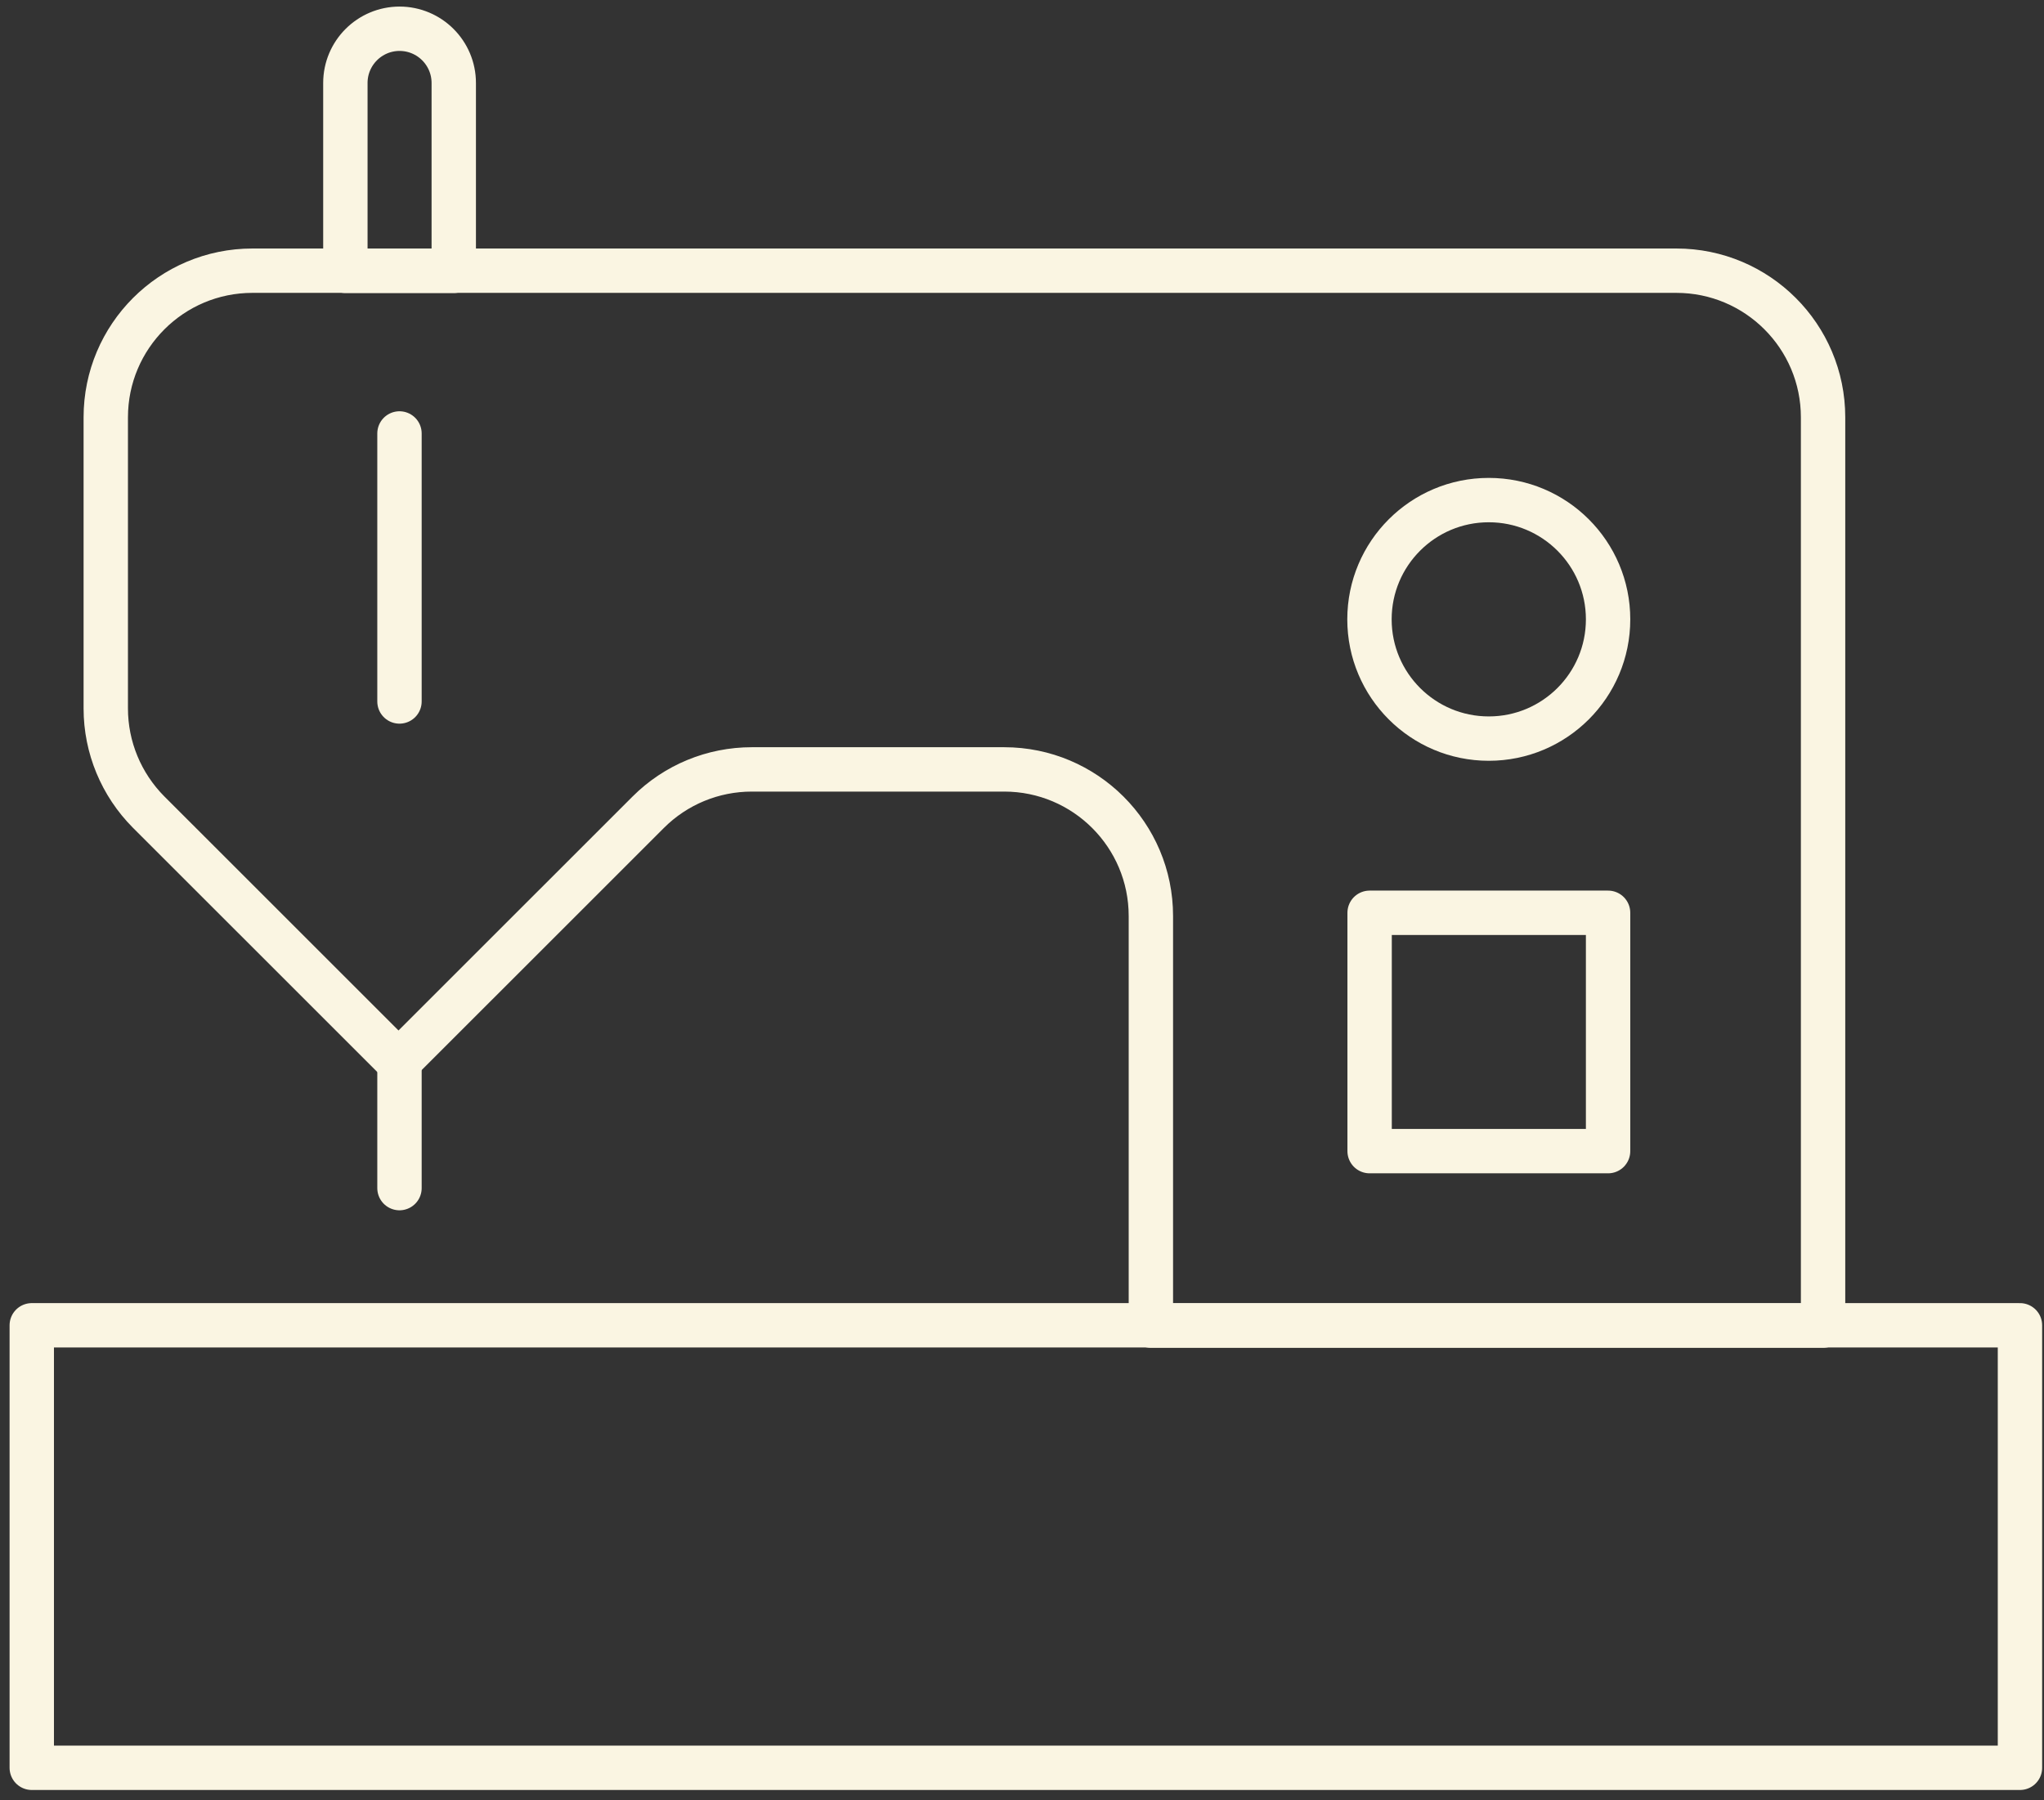 <svg width="193" height="170" viewBox="0 0 193 170" fill="none" xmlns="http://www.w3.org/2000/svg">
<rect x="0" y="0" width="193" height="170" fill="#333333" stroke="none"/>
<path d="M14.05 76.71L37.628 100.282L61.206 76.71C63.806 74.11 67.316 72.663 70.994 72.663H94.818C102.467 72.663 108.669 78.864 108.669 86.511V125.194H172.139V39.413C172.139 31.765 165.936 25.564 158.287 25.564H23.838C16.189 25.564 9.987 31.765 9.987 39.413V66.909C9.987 70.586 11.449 74.094 14.034 76.695L14.05 76.71Z" stroke="#FAF5E2" stroke-width="4.19" stroke-linecap="round" stroke-linejoin="round"/>
<path d="M140.574 69.755C146.796 69.755 151.84 64.713 151.84 58.492C151.84 52.272 146.796 47.229 140.574 47.229C134.352 47.229 129.309 52.272 129.309 58.492C129.309 64.713 134.352 69.755 140.574 69.755Z" stroke="#FAF5E2" stroke-width="4.19" stroke-linecap="round" stroke-linejoin="round"/>
<path d="M190.73 125.163H3V166.953H190.73V125.163Z" stroke="#FAF5E2" stroke-width="4.19" stroke-linecap="round" stroke-linejoin="round"/>
<path d="M151.839 86.204H129.323V108.715H151.839V86.204Z" stroke="#FAF5E2" stroke-width="4.19" stroke-linecap="round" stroke-linejoin="round"/>
<path d="M37.72 2.715C40.552 2.715 42.845 5.008 42.845 7.839V25.58H32.611V7.839C32.611 5.008 34.904 2.715 37.736 2.715H37.72Z" stroke="#FAF5E2" stroke-width="4.19" stroke-linecap="round" stroke-linejoin="round"/>
<path d="M37.72 100.282V112.207" stroke="#FAF5E2" stroke-width="4.19" stroke-linecap="round" stroke-linejoin="round"/>
<path d="M37.72 66.248V40.936" stroke="#FAF5E2" stroke-width="4.19" stroke-linecap="round" stroke-linejoin="round"/>
</svg>
